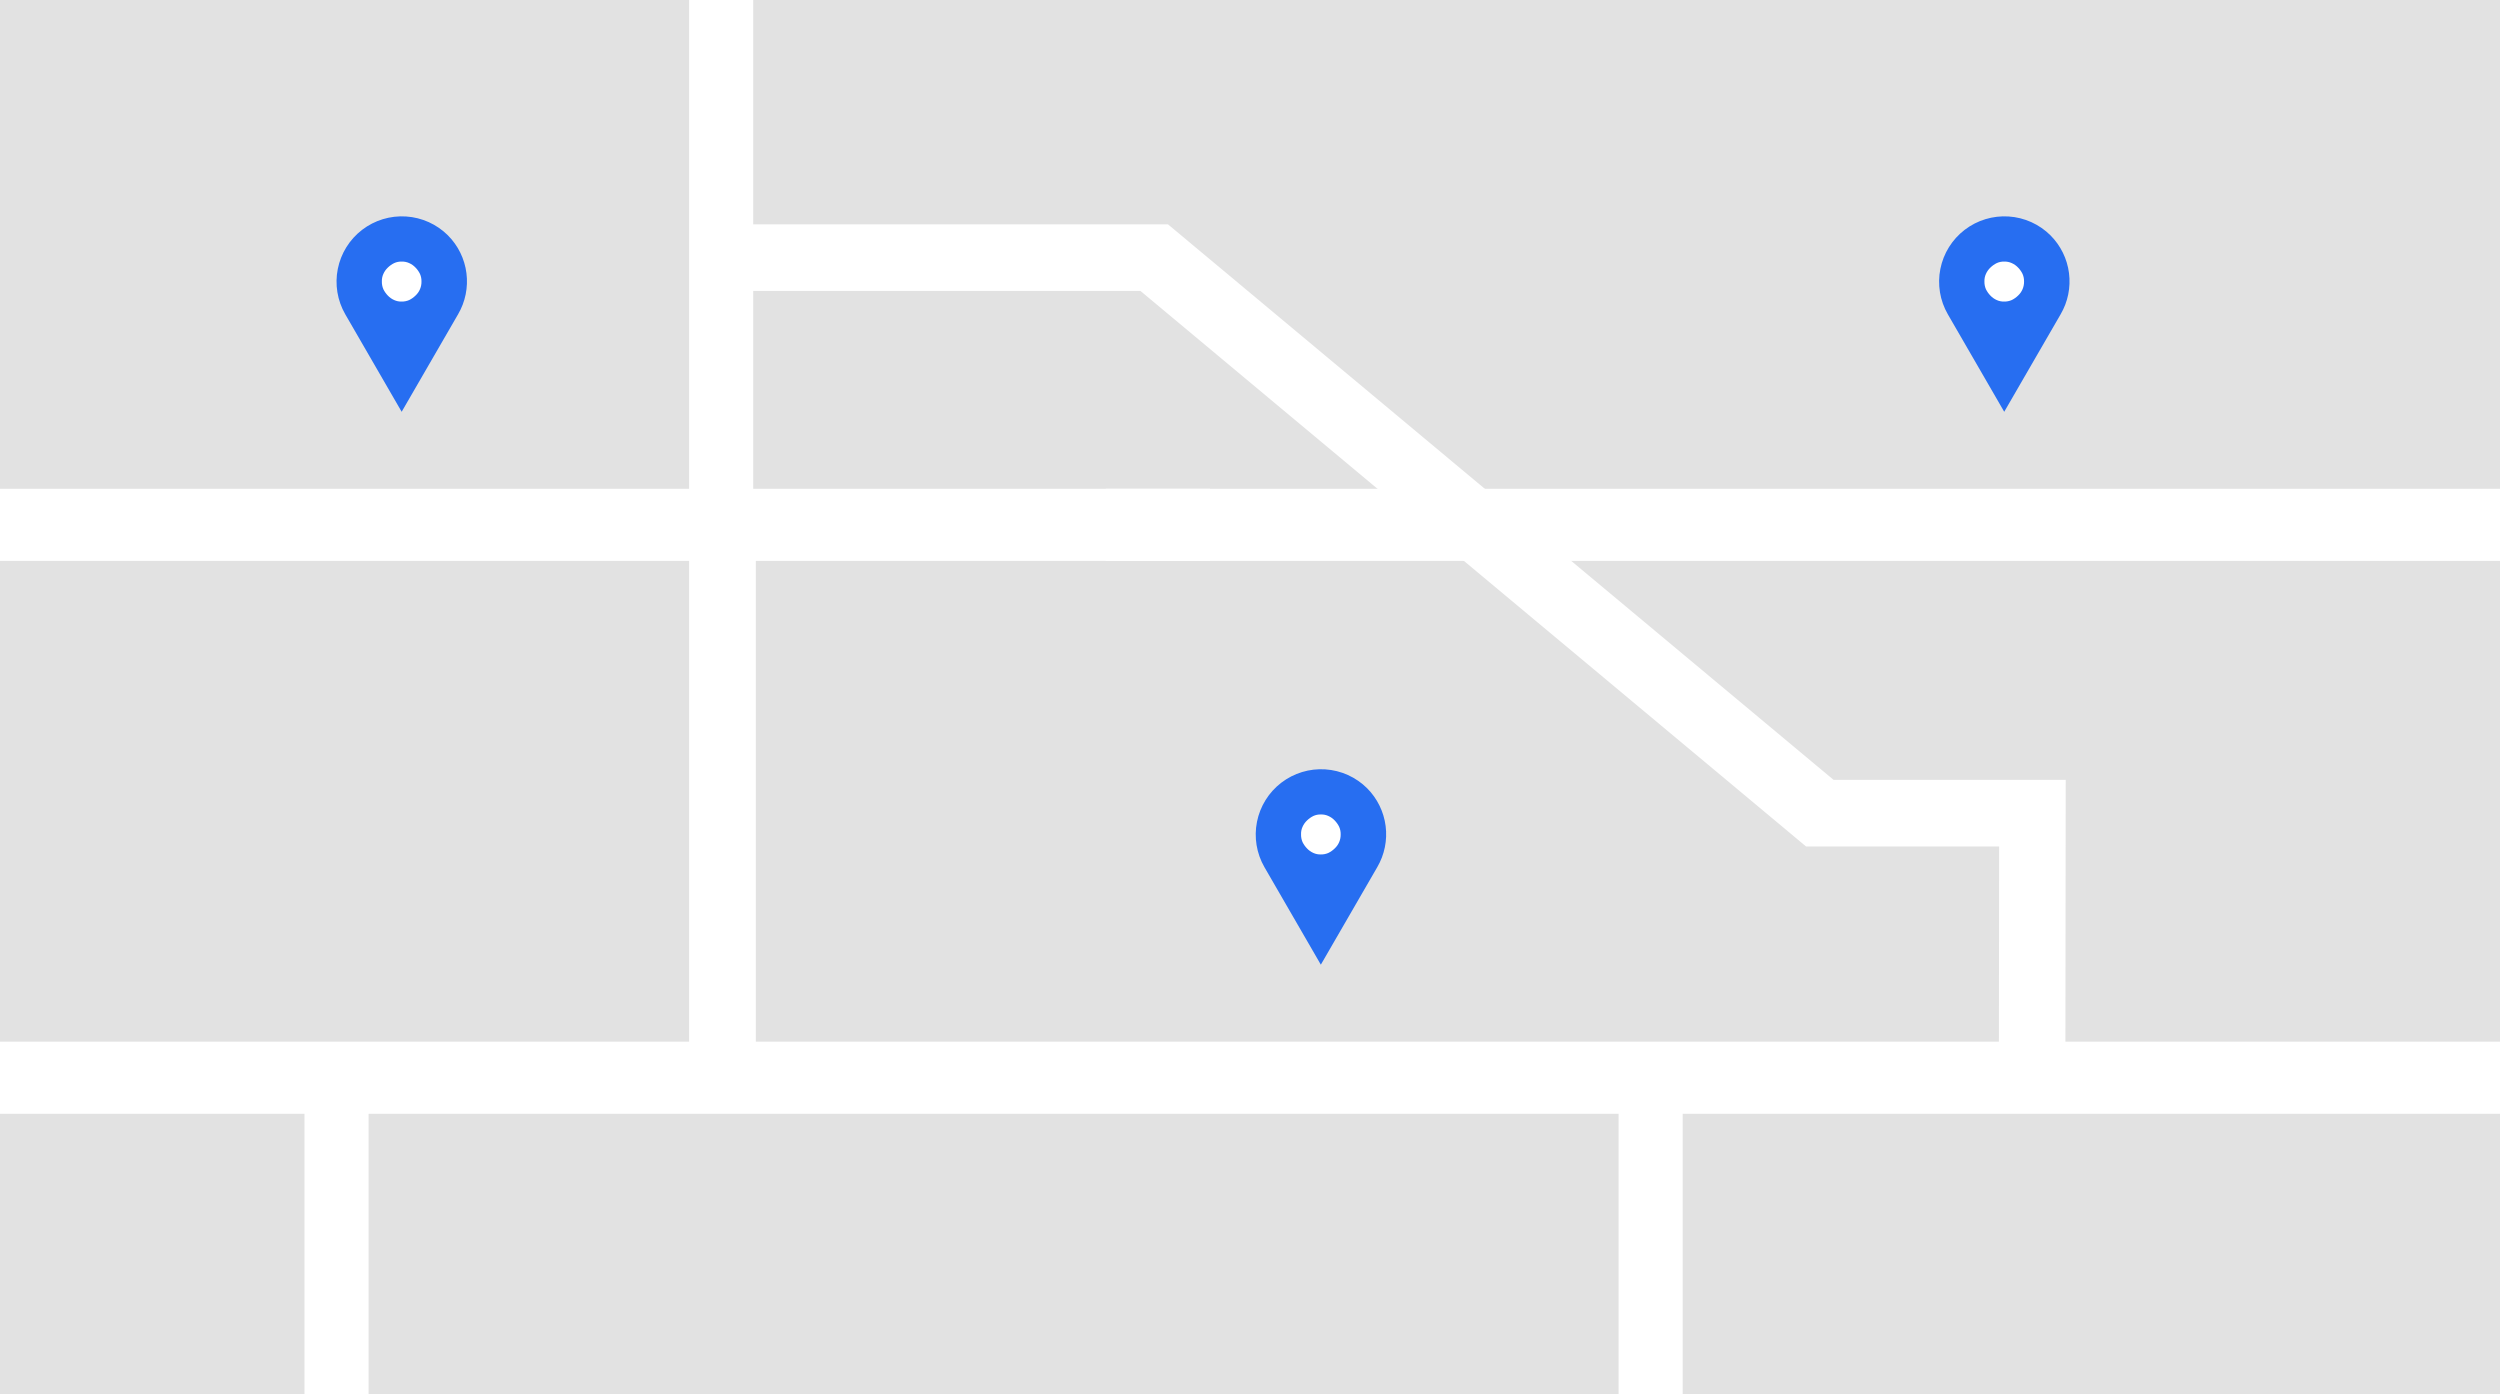 <svg width="312" height="174" viewBox="0 0 312 174" fill="none" xmlns="http://www.w3.org/2000/svg">
<rect width="312" height="174" fill="#E2E2E2"/>
<path d="M55.911 29.382C54.512 27.986 52.654 27.145 50.682 27.017C48.709 26.889 46.758 27.482 45.19 28.684C43.622 29.888 42.544 31.619 42.158 33.557C41.771 35.495 42.101 37.508 43.088 39.221L50.127 51.391L57.168 39.221C58.073 37.672 58.44 35.867 58.212 34.087C57.985 32.307 57.175 30.653 55.909 29.382" fill="#276EF1"/>
<path d="M50.129 32.646C50.45 32.636 50.769 32.699 51.062 32.832C51.361 32.964 51.63 33.154 51.855 33.392C52.082 33.625 52.271 33.892 52.414 34.184C52.543 34.478 52.606 34.796 52.601 35.117C52.61 35.449 52.548 35.778 52.419 36.084C52.291 36.39 52.098 36.664 51.854 36.889C51.621 37.117 51.354 37.306 51.061 37.449C50.768 37.577 50.449 37.641 50.129 37.635C49.808 37.645 49.489 37.582 49.196 37.449C48.897 37.317 48.627 37.127 48.403 36.889C48.176 36.656 47.987 36.389 47.844 36.096C47.711 35.788 47.647 35.453 47.657 35.117C47.647 34.796 47.711 34.477 47.844 34.184C47.976 33.886 48.166 33.616 48.404 33.392C48.637 33.165 48.905 32.976 49.197 32.833C49.489 32.7 49.809 32.636 50.13 32.646" fill="white"/>
<path d="M255.911 29.382C254.512 27.986 252.654 27.145 250.682 27.017C248.709 26.889 246.758 27.482 245.19 28.684C243.622 29.888 242.544 31.619 242.158 33.557C241.771 35.495 242.101 37.508 243.088 39.221L250.127 51.391L257.168 39.221C258.073 37.672 258.44 35.867 258.212 34.087C257.985 32.307 257.175 30.653 255.909 29.382" fill="#276EF1"/>
<path d="M250.129 32.646C250.45 32.636 250.769 32.699 251.062 32.832C251.361 32.964 251.631 33.154 251.855 33.392C252.082 33.625 252.271 33.892 252.414 34.184C252.543 34.478 252.606 34.796 252.601 35.117C252.61 35.449 252.548 35.778 252.419 36.084C252.29 36.39 252.098 36.664 251.854 36.889C251.621 37.117 251.354 37.306 251.061 37.449C250.768 37.577 250.449 37.641 250.129 37.635C249.808 37.645 249.489 37.582 249.196 37.449C248.897 37.317 248.628 37.127 248.403 36.889C248.176 36.656 247.987 36.389 247.844 36.096C247.711 35.788 247.647 35.453 247.657 35.117C247.647 34.796 247.711 34.477 247.844 34.184C247.976 33.886 248.166 33.616 248.404 33.392C248.637 33.165 248.905 32.976 249.197 32.833C249.49 32.7 249.809 32.636 250.13 32.646" fill="white"/>
<path d="M170.625 98.382C169.226 96.986 167.368 96.145 165.396 96.017C163.424 95.889 161.472 96.481 159.904 97.684C158.336 98.888 157.259 100.619 156.872 102.557C156.485 104.495 156.816 106.508 157.802 108.221L164.841 120.391L171.882 108.221C172.787 106.672 173.154 104.867 172.927 103.087C172.699 101.307 171.889 99.653 170.623 98.382" fill="#276EF1"/>
<path d="M164.844 101.646C165.165 101.635 165.484 101.699 165.776 101.832C166.075 101.964 166.345 102.154 166.569 102.392C166.796 102.625 166.985 102.892 167.128 103.185C167.257 103.478 167.321 103.796 167.315 104.117C167.324 104.449 167.262 104.778 167.134 105.084C167.005 105.39 166.812 105.664 166.568 105.889C166.336 106.117 166.068 106.305 165.776 106.449C165.482 106.577 165.164 106.641 164.843 106.635C164.522 106.646 164.203 106.582 163.91 106.449C163.611 106.317 163.342 106.127 163.118 105.889C162.89 105.656 162.701 105.389 162.558 105.097C162.425 104.788 162.361 104.453 162.372 104.117C162.361 103.796 162.425 103.477 162.558 103.185C162.69 102.886 162.881 102.616 163.119 102.392C163.352 102.165 163.619 101.976 163.911 101.833C164.204 101.7 164.523 101.636 164.844 101.646" fill="white"/>
<path d="M312 61H138V70H312V61Z" fill="white"/>
<path d="M94.327 63.455H86V138H94.327V63.455Z" fill="white"/>
<path d="M312 130H0V139H312V130Z" fill="white"/>
<path d="M151 61H0V70H151V61Z" fill="white"/>
<path d="M94 0H86V66H94V0Z" fill="white"/>
<path d="M210 132H202V174H210V132Z" fill="white"/>
<path d="M46 134H38V174H46V134Z" fill="white"/>
<path d="M249.454 138.801H281.557V130.491H257.763L257.801 97.331H228.833L145.764 28H99.309L91 28V36.309H142.327L225.396 105.64H249.491L249.454 138.801Z" fill="white"/>
</svg>

